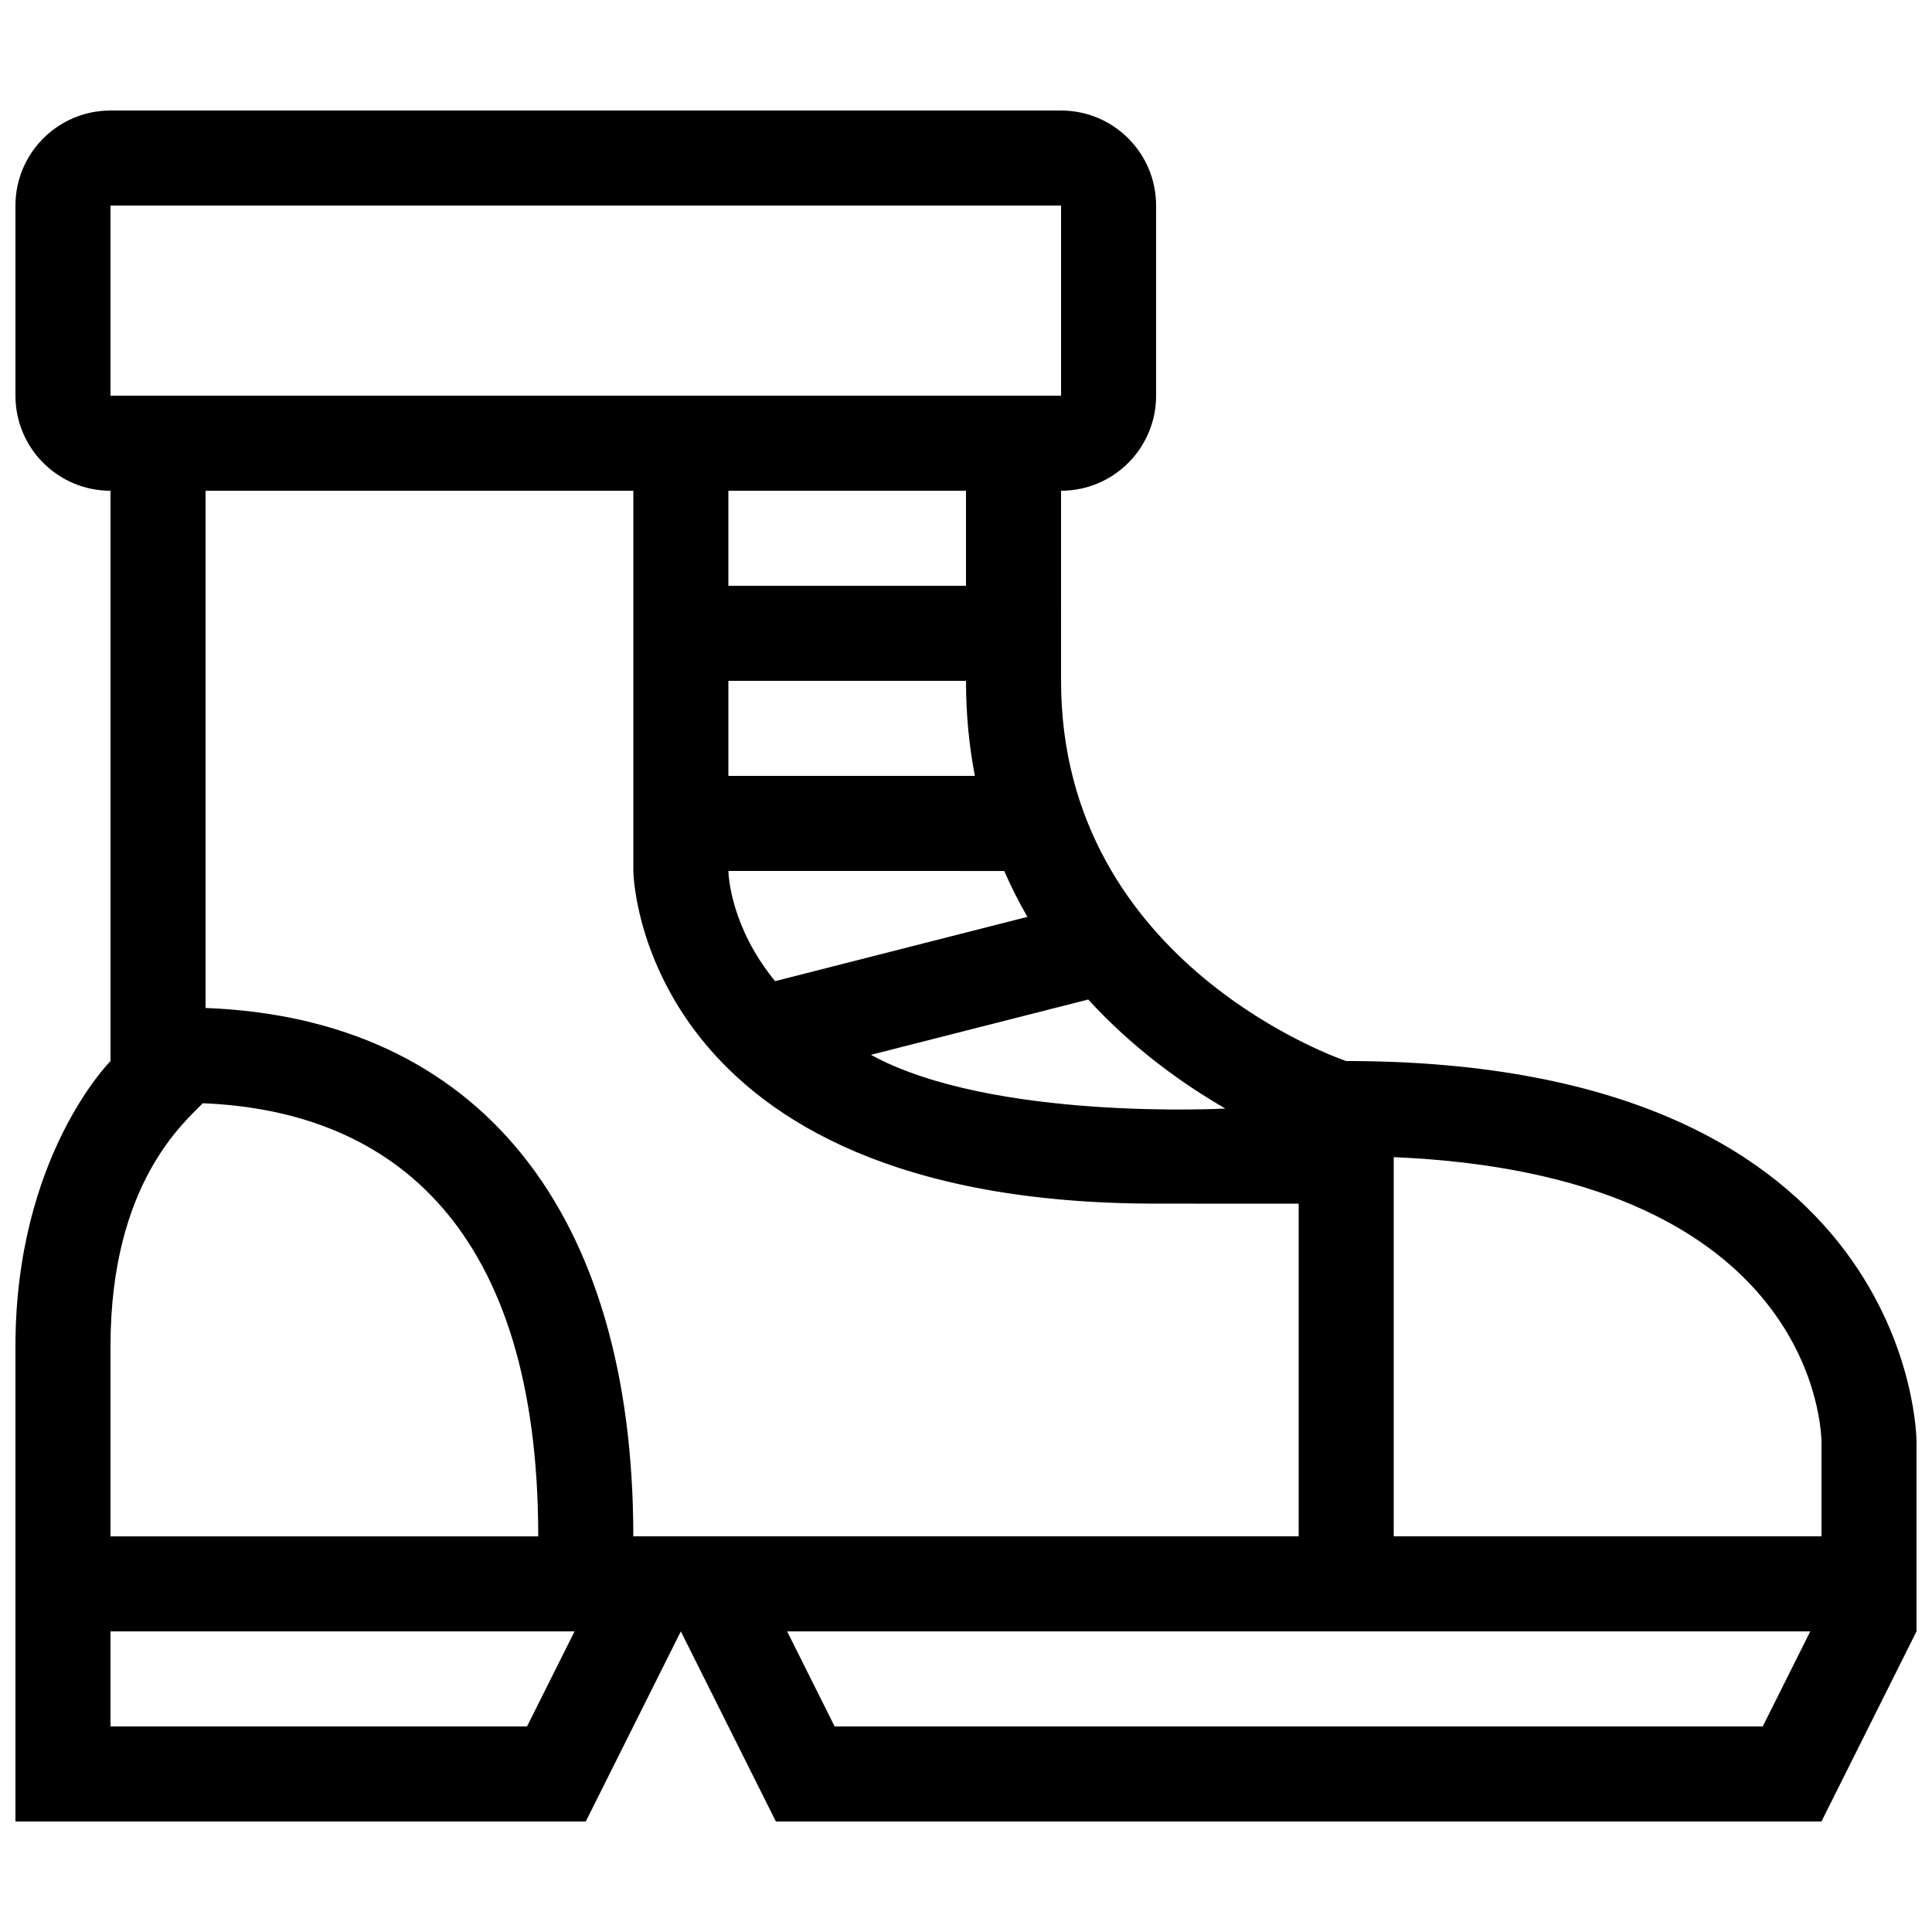 <?xml version="1.0" encoding="UTF-8"?>
<!-- Uploaded to: SVG Repo, www.svgrepo.com, Generator: SVG Repo Mixer Tools -->
<svg width="800px" height="800px" version="1.1" viewBox="144 144 512 512" xmlns="http://www.w3.org/2000/svg">
 <defs>
  <clipPath id="a">
   <path d="m148.09 173h503.81v454h-503.81z"/>
  </clipPath>
 </defs>
 <g clip-path="url(#a)">
  <path d="m500.76 425.19s-75.57-25.191-75.57-100.76l-0.004-50.379c13.914 0 25.191-11.273 25.191-25.191v-50.379c0-13.91-11.273-25.191-25.191-25.191h-251.9c-13.91 0-25.191 11.281-25.191 25.191v50.383c0 13.914 11.281 25.191 25.191 25.191v151.14s-25.191 25.191-25.191 75.57v125.95h151.14l25.191-50.383 25.191 50.383h277.09l25.191-50.383-0.004-50.387s0-100.76-151.14-100.76zm-68.367-16.309c11.934 13.078 25.246 22.48 36.336 28.895 0 0-61.812 3.371-93.926-14.238zm-32.395-84.453c0 8.969 0.84 17.352 2.352 25.191h-65.32v-25.191zm-62.969-25.188v-25.191h62.969v25.191zm73.105 75.578c1.855 4.266 3.914 8.316 6.141 12.16l-66.867 17.035c-11.742-14.309-12.348-27.996-12.375-29.207zm-236.85-176.34h251.91v50.383l-251.91-0.004zm0 302.29c0-43.664 20.133-59.777 24.449-64.398 50.715 2.031 88.906 33.469 88.906 114.78h-113.36zm110.38 100.76h-110.38v-25.191h122.98zm28.168-50.383c0-85.875-40.832-137.29-113.36-140.02v-137.07h113.37v100.75c0 0.883 1.586 88.168 138.55 88.168l37.773 0.012v88.164zm299.31 50.383h-245.95l-12.594-25.191h271.14zm15.57-50.383h-113.36v-100.49c108.2 4.582 113.16 68.113 113.36 75.297z"/>
 </g>
</svg>